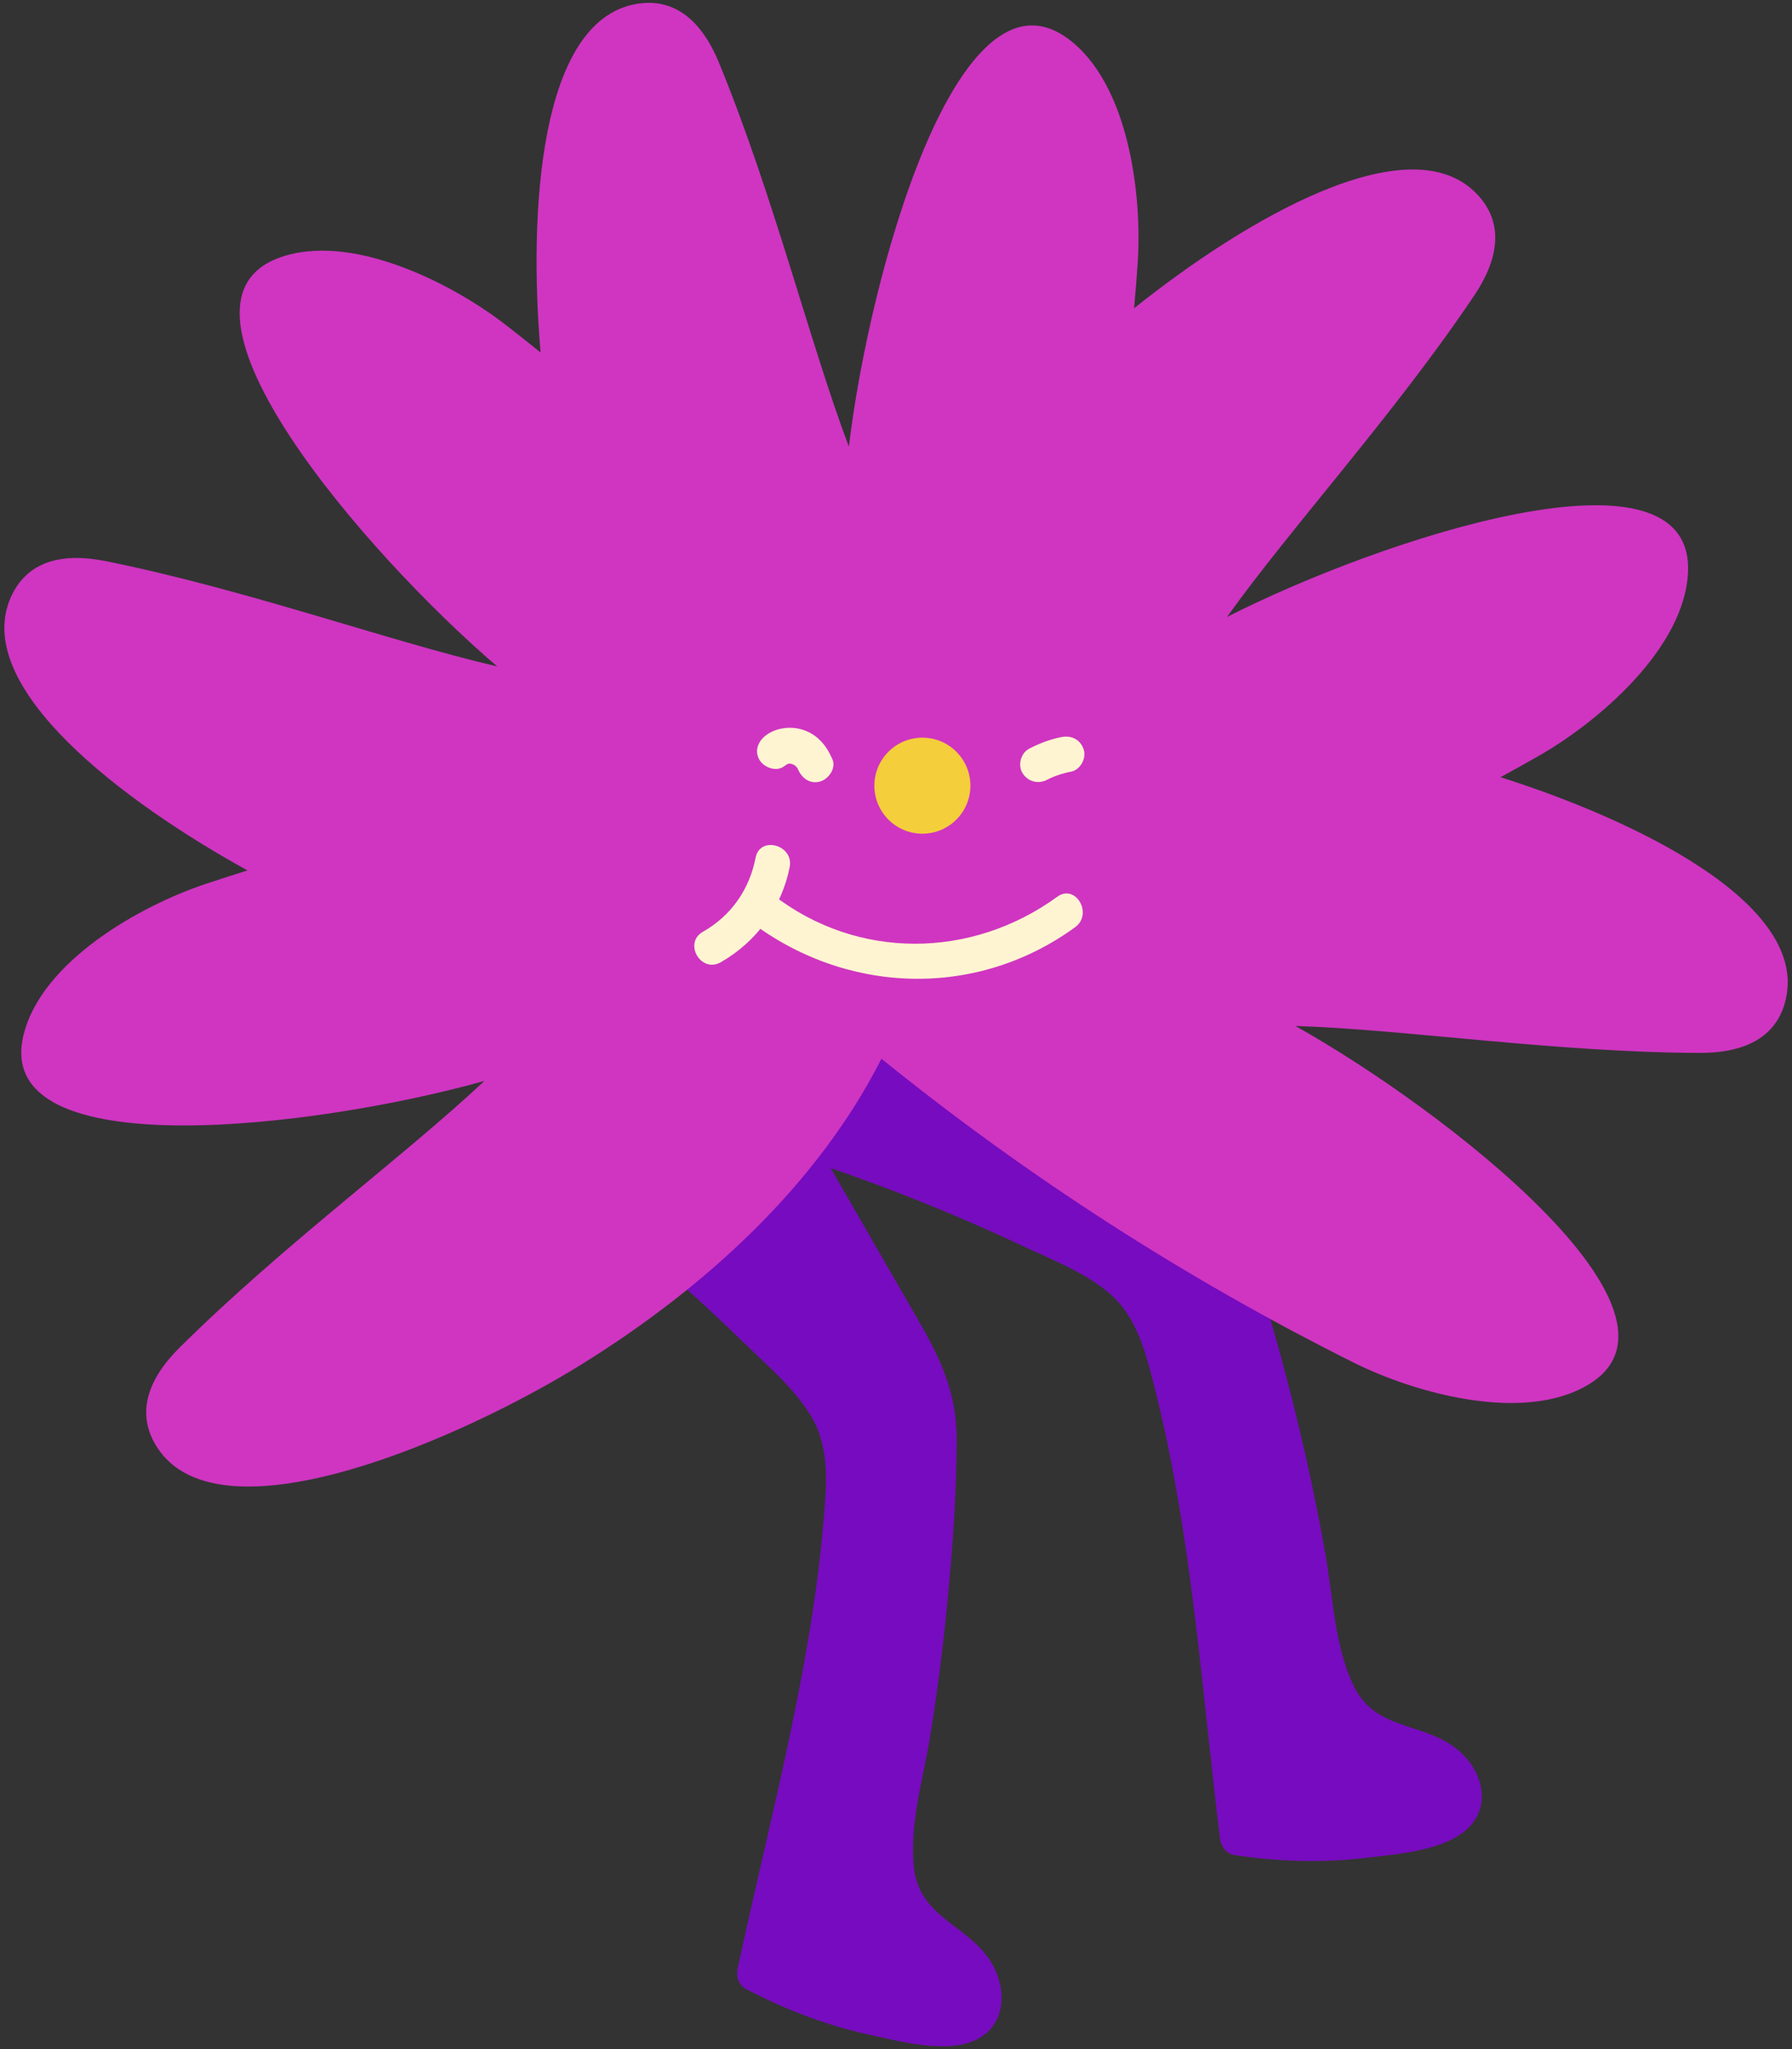 <?xml version="1.0" encoding="UTF-8"?>
<svg id="Layer_1" data-name="Layer 1" xmlns="http://www.w3.org/2000/svg" version="1.1" viewBox="0 0 362 414">
  <rect x="0" y="0" width="362" height="414" fill="#333333" stroke="none"/>
  <defs>
    <style>
      .cls-1 {
        fill: #cf35c1;
      }

      .cls-1, .cls-2, .cls-3, .cls-4 {
        stroke-width: 0px;
      }

      .cls-2 {
        fill: #770bbf;
      }

      .cls-3 {
        fill: #f4ce3b;
      }

      .cls-4 {
        fill: #fff4d1;
      }
    </style>
  </defs>
  <g>
    <path class="cls-2" d="M200.26,396.51c-4.74-7.71-14.54-8.95-15.65-19.27-.94-8.76,1.92-17.9,3.3-26.48,1.56-9.68,2.79-19.43,3.68-29.19.93-10.11,1.64-20.32,1.67-30.48.03-9.39-3-16.1-7.61-24.11-11.79-20.48-23.58-40.95-35.38-61.43-2.29-3.98-8.46-.39-6.16,3.6.19.33.38.67.58,1l-23.63,26.43c-.19-.15-.37-.29-.56-.44-3.63-2.8-7.19,3.39-3.6,6.16,11.74,9.07,22.95,18.8,33.56,29.17,4.65,4.54,10.22,9.22,13.52,14.88,3.78,6.46,2.96,14.2,2.35,21.35-2.62,30.32-10.98,60.4-17.33,90.1-.32,1.5.2,3.27,1.64,4.03,7.92,4.16,16.28,7.39,25.04,9.28,6.37,1.37,16.96,4.34,22.84.23,4.88-3.41,4.6-10.17,1.75-14.81Z"/>
    <path class="cls-2" d="M294.46,353.51c-7-5.74-16.67-3.69-21.1-13.08-3.76-7.97-4.05-17.54-5.56-26.1-1.7-9.66-3.73-19.27-6.08-28.79-2.44-9.86-5.11-19.74-8.4-29.34-3.05-8.88-8.1-14.23-15.09-20.29-17.85-15.48-35.69-30.97-53.54-46.45-3.47-3.01-8.12,2.4-4.64,5.42.29.25.58.5.87.76l-13.67,32.71c-.23-.08-.45-.16-.67-.23-4.35-1.46-5.68,5.56-1.38,7,14.06,4.72,27.85,10.25,41.27,16.56,5.88,2.77,12.67,5.36,17.65,9.63,5.69,4.87,7.45,12.44,9.21,19.41,7.46,29.51,9.41,60.66,13.13,90.8.19,1.52,1.26,3.02,2.87,3.27,8.85,1.34,17.8,1.65,26.7.56,6.47-.79,17.44-1.45,21.65-7.26,3.49-4.82,1.02-11.12-3.19-14.57Z"/>
    <path class="cls-1" d="M303.11,157.03c2.61-1.43,5.22-2.88,7.81-4.36,11.96-6.82,29.35-21.68,30.07-37.01,1.3-27.8-62.02-6.82-93.12,8.99,12.87-18.03,33.67-40.75,49.91-64.9,4.96-7.37,6.2-14.75.48-20.64-13.76-14.15-46.85,5.33-69.16,23.17.26-2.97.5-5.94.71-8.91.97-13.74-1.72-36.45-14.07-45.56-22.39-16.53-40.13,47.78-44.26,82.43-7.83-20.72-15.18-50.64-26.23-77.55-3.38-8.22-8.82-13.35-16.89-11.86-19.41,3.58-21.6,41.92-19.16,70.38-2.32-1.87-4.66-3.72-7.01-5.55-10.88-8.44-31.26-18.82-45.7-13.62-26.18,9.44,17.43,59.91,43.94,82.6-21.58-5-50.54-15.51-79.06-21.27-8.71-1.76-16-.08-19.25,7.46-7.81,18.13,22.85,41.24,47.87,55.03-2.84.89-5.68,1.81-8.51,2.75-13.07,4.36-33.01,15.54-36.71,30.43-6.7,27.01,59.5,18.79,93.09,9.35-16.14,15.17-40.97,33.4-61.61,53.91-6.3,6.26-8.96,13.26-4.49,20.15,12.82,19.79,62.07-2.12,85.66-16.75,24.8-15.38,47.6-36.09,60.64-61.79,29.46,23.82,61.49,44.45,95.37,61.38,12.32,6.16,34.33,12.36,47.47,4.44,23.84-14.36-28.78-55.36-59.21-72.44,22.14.69,52.59,5.35,81.69,5.44,8.89.03,15.71-3.04,17.42-11.07,4.12-19.3-30.46-35.99-57.69-44.64Z"/>
    <path class="cls-4" d="M145.59,194.42c7.2-4.1,12.33-11.08,13.93-19.23.88-4.48-6-6.4-6.88-1.9-1.26,6.44-4.93,11.72-10.65,14.97-3.99,2.27-.4,8.44,3.6,6.16h0Z"/>
    <path class="cls-4" d="M151.09,185.82c19.49,15.12,45.97,16.15,66.09,1.52,3.68-2.67.12-8.86-3.6-6.16-17.31,12.59-40.36,12.86-57.45-.4-3.58-2.78-8.67,2.23-5.04,5.04h0Z"/>
    <circle class="cls-3" cx="186.33" cy="158.74" r="9.7"/>
  </g>
  <path class="cls-4" d="M158.39,154.83c.23-.17.45-.33.7-.46.3-.16-.38.04.23-.06.69-.11-.21-.01.22-.01.59,0-.8-.2.25.01.44.09,1.12.44,1.39,1.07.76,1.8,2.4,3.1,4.46,2.53,1.7-.47,3.3-2.65,2.53-4.46-1.2-2.84-3.07-5.11-6.11-6.04-2.4-.74-5.32-.37-7.34,1.16-1.56,1.18-2.38,3.13-1.3,4.96.9,1.53,3.39,2.49,4.96,1.3h0Z"/>
  <path class="cls-4" d="M211.54,157.54c1.37-.72,3.01-1.28,4.85-1.64s3.11-2.7,2.53-4.46c-.64-1.99-2.46-2.92-4.46-2.53-2.3.45-4.5,1.28-6.58,2.37-1.68.88-2.33,3.37-1.3,4.96,1.11,1.72,3.16,2.24,4.96,1.3h0Z"/>
</svg>